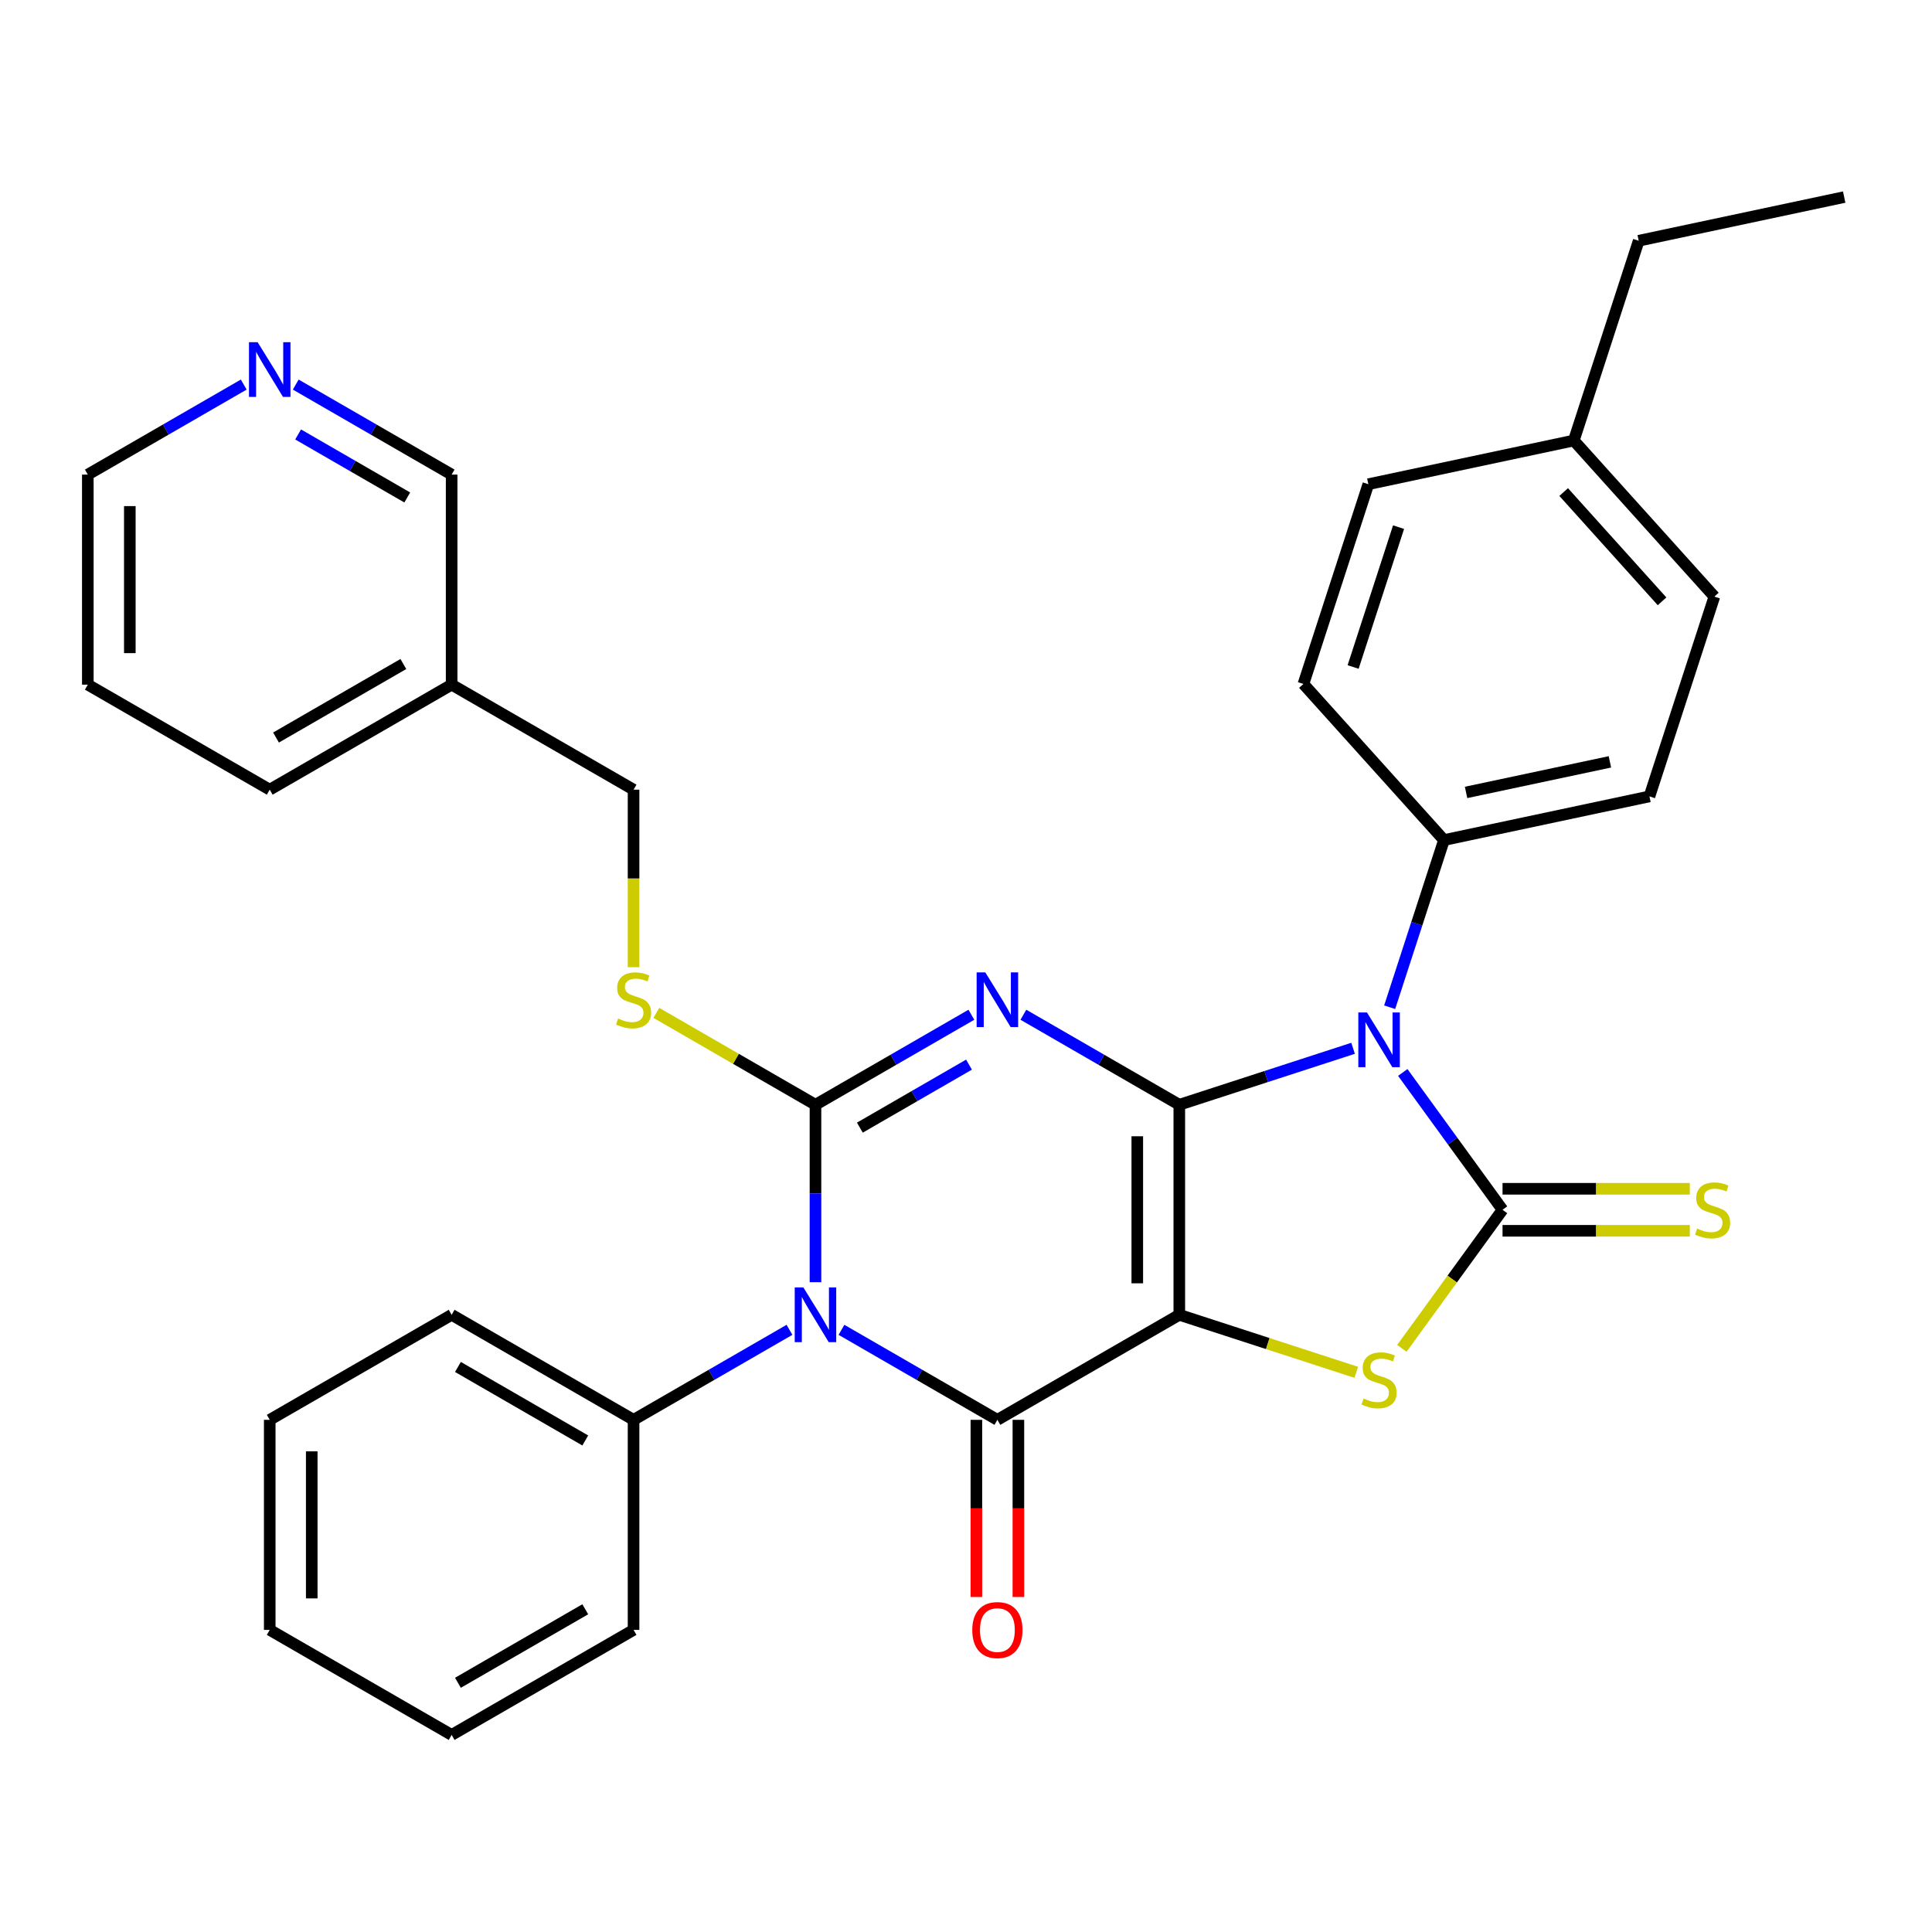 <?xml version='1.0' encoding='iso-8859-1'?>
<svg version='1.1' baseProfile='full'
              xmlns='http://www.w3.org/2000/svg'
                      xmlns:rdkit='http://www.rdkit.org/xml'
                      xmlns:xlink='http://www.w3.org/1999/xlink'
                  xml:space='preserve'
width='1000px' height='1000px' viewBox='0 0 1000 1000'>
<!-- END OF HEADER -->
<rect style='opacity:1.0;fill:#FFFFFF;stroke:none' width='1000' height='1000' x='0' y='0'> </rect>
<path class='bond-0' d='M 610.403,571.821 L 610.403,680.545' style='fill:none;fill-rule:evenodd;stroke:#000000;stroke-width:6px;stroke-linecap:butt;stroke-linejoin:miter;stroke-opacity:1' />
<path class='bond-0' d='M 588.658,588.13 L 588.658,664.237' style='fill:none;fill-rule:evenodd;stroke:#000000;stroke-width:6px;stroke-linecap:butt;stroke-linejoin:miter;stroke-opacity:1' />
<path class='bond-1' d='M 610.403,571.821 L 570.053,548.525' style='fill:none;fill-rule:evenodd;stroke:#000000;stroke-width:6px;stroke-linecap:butt;stroke-linejoin:miter;stroke-opacity:1' />
<path class='bond-1' d='M 570.053,548.525 L 529.703,525.229' style='fill:none;fill-rule:evenodd;stroke:#0000FF;stroke-width:6px;stroke-linecap:butt;stroke-linejoin:miter;stroke-opacity:1' />
<path class='bond-2' d='M 610.403,571.821 L 655.376,557.208' style='fill:none;fill-rule:evenodd;stroke:#000000;stroke-width:6px;stroke-linecap:butt;stroke-linejoin:miter;stroke-opacity:1' />
<path class='bond-2' d='M 655.376,557.208 L 700.348,542.596' style='fill:none;fill-rule:evenodd;stroke:#0000FF;stroke-width:6px;stroke-linecap:butt;stroke-linejoin:miter;stroke-opacity:1' />
<path class='bond-5' d='M 610.403,680.545 L 516.245,734.907' style='fill:none;fill-rule:evenodd;stroke:#000000;stroke-width:6px;stroke-linecap:butt;stroke-linejoin:miter;stroke-opacity:1' />
<path class='bond-7' d='M 610.403,680.545 L 656.206,695.427' style='fill:none;fill-rule:evenodd;stroke:#000000;stroke-width:6px;stroke-linecap:butt;stroke-linejoin:miter;stroke-opacity:1' />
<path class='bond-7' d='M 656.206,695.427 L 702.008,710.31' style='fill:none;fill-rule:evenodd;stroke:#CCCC00;stroke-width:6px;stroke-linecap:butt;stroke-linejoin:miter;stroke-opacity:1' />
<path class='bond-3' d='M 502.787,525.229 L 462.437,548.525' style='fill:none;fill-rule:evenodd;stroke:#0000FF;stroke-width:6px;stroke-linecap:butt;stroke-linejoin:miter;stroke-opacity:1' />
<path class='bond-3' d='M 462.437,548.525 L 422.087,571.821' style='fill:none;fill-rule:evenodd;stroke:#000000;stroke-width:6px;stroke-linecap:butt;stroke-linejoin:miter;stroke-opacity:1' />
<path class='bond-3' d='M 501.554,551.049 L 473.309,567.356' style='fill:none;fill-rule:evenodd;stroke:#0000FF;stroke-width:6px;stroke-linecap:butt;stroke-linejoin:miter;stroke-opacity:1' />
<path class='bond-3' d='M 473.309,567.356 L 445.064,583.664' style='fill:none;fill-rule:evenodd;stroke:#000000;stroke-width:6px;stroke-linecap:butt;stroke-linejoin:miter;stroke-opacity:1' />
<path class='bond-6' d='M 726.069,555.101 L 751.891,590.642' style='fill:none;fill-rule:evenodd;stroke:#0000FF;stroke-width:6px;stroke-linecap:butt;stroke-linejoin:miter;stroke-opacity:1' />
<path class='bond-6' d='M 751.891,590.642 L 777.713,626.183' style='fill:none;fill-rule:evenodd;stroke:#000000;stroke-width:6px;stroke-linecap:butt;stroke-linejoin:miter;stroke-opacity:1' />
<path class='bond-9' d='M 719.29,521.345 L 733.347,478.083' style='fill:none;fill-rule:evenodd;stroke:#0000FF;stroke-width:6px;stroke-linecap:butt;stroke-linejoin:miter;stroke-opacity:1' />
<path class='bond-9' d='M 733.347,478.083 L 747.404,434.82' style='fill:none;fill-rule:evenodd;stroke:#000000;stroke-width:6px;stroke-linecap:butt;stroke-linejoin:miter;stroke-opacity:1' />
<path class='bond-4' d='M 422.087,571.821 L 422.087,617.744' style='fill:none;fill-rule:evenodd;stroke:#000000;stroke-width:6px;stroke-linecap:butt;stroke-linejoin:miter;stroke-opacity:1' />
<path class='bond-4' d='M 422.087,617.744 L 422.087,663.667' style='fill:none;fill-rule:evenodd;stroke:#0000FF;stroke-width:6px;stroke-linecap:butt;stroke-linejoin:miter;stroke-opacity:1' />
<path class='bond-8' d='M 422.087,571.821 L 380.907,548.046' style='fill:none;fill-rule:evenodd;stroke:#000000;stroke-width:6px;stroke-linecap:butt;stroke-linejoin:miter;stroke-opacity:1' />
<path class='bond-8' d='M 380.907,548.046 L 339.727,524.27' style='fill:none;fill-rule:evenodd;stroke:#CCCC00;stroke-width:6px;stroke-linecap:butt;stroke-linejoin:miter;stroke-opacity:1' />
<path class='bond-11' d='M 408.629,688.315 L 368.279,711.611' style='fill:none;fill-rule:evenodd;stroke:#0000FF;stroke-width:6px;stroke-linecap:butt;stroke-linejoin:miter;stroke-opacity:1' />
<path class='bond-11' d='M 368.279,711.611 L 327.929,734.907' style='fill:none;fill-rule:evenodd;stroke:#000000;stroke-width:6px;stroke-linecap:butt;stroke-linejoin:miter;stroke-opacity:1' />
<path class='bond-33' d='M 435.545,688.315 L 475.895,711.611' style='fill:none;fill-rule:evenodd;stroke:#0000FF;stroke-width:6px;stroke-linecap:butt;stroke-linejoin:miter;stroke-opacity:1' />
<path class='bond-33' d='M 475.895,711.611 L 516.245,734.907' style='fill:none;fill-rule:evenodd;stroke:#000000;stroke-width:6px;stroke-linecap:butt;stroke-linejoin:miter;stroke-opacity:1' />
<path class='bond-12' d='M 505.373,734.907 L 505.373,780.751' style='fill:none;fill-rule:evenodd;stroke:#000000;stroke-width:6px;stroke-linecap:butt;stroke-linejoin:miter;stroke-opacity:1' />
<path class='bond-12' d='M 505.373,780.751 L 505.373,826.594' style='fill:none;fill-rule:evenodd;stroke:#FF0000;stroke-width:6px;stroke-linecap:butt;stroke-linejoin:miter;stroke-opacity:1' />
<path class='bond-12' d='M 527.117,734.907 L 527.117,780.751' style='fill:none;fill-rule:evenodd;stroke:#000000;stroke-width:6px;stroke-linecap:butt;stroke-linejoin:miter;stroke-opacity:1' />
<path class='bond-12' d='M 527.117,780.751 L 527.117,826.594' style='fill:none;fill-rule:evenodd;stroke:#FF0000;stroke-width:6px;stroke-linecap:butt;stroke-linejoin:miter;stroke-opacity:1' />
<path class='bond-10' d='M 777.713,637.056 L 826.176,637.056' style='fill:none;fill-rule:evenodd;stroke:#000000;stroke-width:6px;stroke-linecap:butt;stroke-linejoin:miter;stroke-opacity:1' />
<path class='bond-10' d='M 826.176,637.056 L 874.639,637.056' style='fill:none;fill-rule:evenodd;stroke:#CCCC00;stroke-width:6px;stroke-linecap:butt;stroke-linejoin:miter;stroke-opacity:1' />
<path class='bond-10' d='M 777.713,615.311 L 826.176,615.311' style='fill:none;fill-rule:evenodd;stroke:#000000;stroke-width:6px;stroke-linecap:butt;stroke-linejoin:miter;stroke-opacity:1' />
<path class='bond-10' d='M 826.176,615.311 L 874.639,615.311' style='fill:none;fill-rule:evenodd;stroke:#CCCC00;stroke-width:6px;stroke-linecap:butt;stroke-linejoin:miter;stroke-opacity:1' />
<path class='bond-32' d='M 777.713,626.183 L 751.659,662.044' style='fill:none;fill-rule:evenodd;stroke:#000000;stroke-width:6px;stroke-linecap:butt;stroke-linejoin:miter;stroke-opacity:1' />
<path class='bond-32' d='M 751.659,662.044 L 725.604,697.904' style='fill:none;fill-rule:evenodd;stroke:#CCCC00;stroke-width:6px;stroke-linecap:butt;stroke-linejoin:miter;stroke-opacity:1' />
<path class='bond-17' d='M 327.929,500.621 L 327.929,454.677' style='fill:none;fill-rule:evenodd;stroke:#CCCC00;stroke-width:6px;stroke-linecap:butt;stroke-linejoin:miter;stroke-opacity:1' />
<path class='bond-17' d='M 327.929,454.677 L 327.929,408.734' style='fill:none;fill-rule:evenodd;stroke:#000000;stroke-width:6px;stroke-linecap:butt;stroke-linejoin:miter;stroke-opacity:1' />
<path class='bond-14' d='M 747.404,434.82 L 853.752,412.215' style='fill:none;fill-rule:evenodd;stroke:#000000;stroke-width:6px;stroke-linecap:butt;stroke-linejoin:miter;stroke-opacity:1' />
<path class='bond-14' d='M 758.835,410.16 L 833.279,394.336' style='fill:none;fill-rule:evenodd;stroke:#000000;stroke-width:6px;stroke-linecap:butt;stroke-linejoin:miter;stroke-opacity:1' />
<path class='bond-15' d='M 747.404,434.82 L 674.653,354.022' style='fill:none;fill-rule:evenodd;stroke:#000000;stroke-width:6px;stroke-linecap:butt;stroke-linejoin:miter;stroke-opacity:1' />
<path class='bond-23' d='M 327.929,734.907 L 233.771,680.545' style='fill:none;fill-rule:evenodd;stroke:#000000;stroke-width:6px;stroke-linecap:butt;stroke-linejoin:miter;stroke-opacity:1' />
<path class='bond-23' d='M 302.933,745.585 L 237.022,707.531' style='fill:none;fill-rule:evenodd;stroke:#000000;stroke-width:6px;stroke-linecap:butt;stroke-linejoin:miter;stroke-opacity:1' />
<path class='bond-24' d='M 327.929,734.907 L 327.929,843.632' style='fill:none;fill-rule:evenodd;stroke:#000000;stroke-width:6px;stroke-linecap:butt;stroke-linejoin:miter;stroke-opacity:1' />
<path class='bond-13' d='M 153.071,199.056 L 193.421,222.352' style='fill:none;fill-rule:evenodd;stroke:#0000FF;stroke-width:6px;stroke-linecap:butt;stroke-linejoin:miter;stroke-opacity:1' />
<path class='bond-13' d='M 193.421,222.352 L 233.771,245.648' style='fill:none;fill-rule:evenodd;stroke:#000000;stroke-width:6px;stroke-linecap:butt;stroke-linejoin:miter;stroke-opacity:1' />
<path class='bond-13' d='M 154.303,224.876 L 182.548,241.183' style='fill:none;fill-rule:evenodd;stroke:#0000FF;stroke-width:6px;stroke-linecap:butt;stroke-linejoin:miter;stroke-opacity:1' />
<path class='bond-13' d='M 182.548,241.183 L 210.793,257.49' style='fill:none;fill-rule:evenodd;stroke:#000000;stroke-width:6px;stroke-linecap:butt;stroke-linejoin:miter;stroke-opacity:1' />
<path class='bond-36' d='M 126.155,199.056 L 85.805,222.352' style='fill:none;fill-rule:evenodd;stroke:#0000FF;stroke-width:6px;stroke-linecap:butt;stroke-linejoin:miter;stroke-opacity:1' />
<path class='bond-36' d='M 85.805,222.352 L 45.455,245.648' style='fill:none;fill-rule:evenodd;stroke:#000000;stroke-width:6px;stroke-linecap:butt;stroke-linejoin:miter;stroke-opacity:1' />
<path class='bond-19' d='M 853.752,412.215 L 887.35,308.812' style='fill:none;fill-rule:evenodd;stroke:#000000;stroke-width:6px;stroke-linecap:butt;stroke-linejoin:miter;stroke-opacity:1' />
<path class='bond-18' d='M 674.653,354.022 L 708.251,250.619' style='fill:none;fill-rule:evenodd;stroke:#000000;stroke-width:6px;stroke-linecap:butt;stroke-linejoin:miter;stroke-opacity:1' />
<path class='bond-18' d='M 700.373,345.231 L 723.892,272.849' style='fill:none;fill-rule:evenodd;stroke:#000000;stroke-width:6px;stroke-linecap:butt;stroke-linejoin:miter;stroke-opacity:1' />
<path class='bond-16' d='M 233.771,354.372 L 327.929,408.734' style='fill:none;fill-rule:evenodd;stroke:#000000;stroke-width:6px;stroke-linecap:butt;stroke-linejoin:miter;stroke-opacity:1' />
<path class='bond-21' d='M 233.771,354.372 L 233.771,245.648' style='fill:none;fill-rule:evenodd;stroke:#000000;stroke-width:6px;stroke-linecap:butt;stroke-linejoin:miter;stroke-opacity:1' />
<path class='bond-25' d='M 233.771,354.372 L 139.613,408.734' style='fill:none;fill-rule:evenodd;stroke:#000000;stroke-width:6px;stroke-linecap:butt;stroke-linejoin:miter;stroke-opacity:1' />
<path class='bond-25' d='M 208.775,343.695 L 142.864,381.748' style='fill:none;fill-rule:evenodd;stroke:#000000;stroke-width:6px;stroke-linecap:butt;stroke-linejoin:miter;stroke-opacity:1' />
<path class='bond-20' d='M 708.251,250.619 L 814.599,228.014' style='fill:none;fill-rule:evenodd;stroke:#000000;stroke-width:6px;stroke-linecap:butt;stroke-linejoin:miter;stroke-opacity:1' />
<path class='bond-34' d='M 887.35,308.812 L 814.599,228.014' style='fill:none;fill-rule:evenodd;stroke:#000000;stroke-width:6px;stroke-linecap:butt;stroke-linejoin:miter;stroke-opacity:1' />
<path class='bond-34' d='M 860.278,311.242 L 809.352,254.684' style='fill:none;fill-rule:evenodd;stroke:#000000;stroke-width:6px;stroke-linecap:butt;stroke-linejoin:miter;stroke-opacity:1' />
<path class='bond-26' d='M 814.599,228.014 L 848.197,124.611' style='fill:none;fill-rule:evenodd;stroke:#000000;stroke-width:6px;stroke-linecap:butt;stroke-linejoin:miter;stroke-opacity:1' />
<path class='bond-22' d='M 45.455,245.648 L 45.455,354.372' style='fill:none;fill-rule:evenodd;stroke:#000000;stroke-width:6px;stroke-linecap:butt;stroke-linejoin:miter;stroke-opacity:1' />
<path class='bond-22' d='M 67.199,261.956 L 67.199,338.063' style='fill:none;fill-rule:evenodd;stroke:#000000;stroke-width:6px;stroke-linecap:butt;stroke-linejoin:miter;stroke-opacity:1' />
<path class='bond-30' d='M 233.771,680.545 L 139.613,734.907' style='fill:none;fill-rule:evenodd;stroke:#000000;stroke-width:6px;stroke-linecap:butt;stroke-linejoin:miter;stroke-opacity:1' />
<path class='bond-29' d='M 327.929,843.632 L 233.771,897.994' style='fill:none;fill-rule:evenodd;stroke:#000000;stroke-width:6px;stroke-linecap:butt;stroke-linejoin:miter;stroke-opacity:1' />
<path class='bond-29' d='M 302.933,832.955 L 237.022,871.008' style='fill:none;fill-rule:evenodd;stroke:#000000;stroke-width:6px;stroke-linecap:butt;stroke-linejoin:miter;stroke-opacity:1' />
<path class='bond-27' d='M 139.613,408.734 L 45.455,354.372' style='fill:none;fill-rule:evenodd;stroke:#000000;stroke-width:6px;stroke-linecap:butt;stroke-linejoin:miter;stroke-opacity:1' />
<path class='bond-28' d='M 848.197,124.611 L 954.545,102.006' style='fill:none;fill-rule:evenodd;stroke:#000000;stroke-width:6px;stroke-linecap:butt;stroke-linejoin:miter;stroke-opacity:1' />
<path class='bond-31' d='M 233.771,897.994 L 139.613,843.632' style='fill:none;fill-rule:evenodd;stroke:#000000;stroke-width:6px;stroke-linecap:butt;stroke-linejoin:miter;stroke-opacity:1' />
<path class='bond-35' d='M 139.613,734.907 L 139.613,843.632' style='fill:none;fill-rule:evenodd;stroke:#000000;stroke-width:6px;stroke-linecap:butt;stroke-linejoin:miter;stroke-opacity:1' />
<path class='bond-35' d='M 161.358,751.216 L 161.358,827.323' style='fill:none;fill-rule:evenodd;stroke:#000000;stroke-width:6px;stroke-linecap:butt;stroke-linejoin:miter;stroke-opacity:1' />
<path  class='atom-2' d='M 509.985 503.299
L 519.265 518.299
Q 520.185 519.779, 521.665 522.459
Q 523.145 525.139, 523.225 525.299
L 523.225 503.299
L 526.985 503.299
L 526.985 531.619
L 523.105 531.619
L 513.145 515.219
Q 511.985 513.299, 510.745 511.099
Q 509.545 508.899, 509.185 508.219
L 509.185 531.619
L 505.505 531.619
L 505.505 503.299
L 509.985 503.299
' fill='#0000FF'/>
<path  class='atom-3' d='M 707.546 524.063
L 716.826 539.063
Q 717.746 540.543, 719.226 543.223
Q 720.706 545.903, 720.786 546.063
L 720.786 524.063
L 724.546 524.063
L 724.546 552.383
L 720.666 552.383
L 710.706 535.983
Q 709.546 534.063, 708.306 531.863
Q 707.106 529.663, 706.746 528.983
L 706.746 552.383
L 703.066 552.383
L 703.066 524.063
L 707.546 524.063
' fill='#0000FF'/>
<path  class='atom-5' d='M 415.827 666.385
L 425.107 681.385
Q 426.027 682.865, 427.507 685.545
Q 428.987 688.225, 429.067 688.385
L 429.067 666.385
L 432.827 666.385
L 432.827 694.705
L 428.947 694.705
L 418.987 678.305
Q 417.827 676.385, 416.587 674.185
Q 415.387 671.985, 415.027 671.305
L 415.027 694.705
L 411.347 694.705
L 411.347 666.385
L 415.827 666.385
' fill='#0000FF'/>
<path  class='atom-8' d='M 705.806 723.863
Q 706.126 723.983, 707.446 724.543
Q 708.766 725.103, 710.206 725.463
Q 711.686 725.783, 713.126 725.783
Q 715.806 725.783, 717.366 724.503
Q 718.926 723.183, 718.926 720.903
Q 718.926 719.343, 718.126 718.383
Q 717.366 717.423, 716.166 716.903
Q 714.966 716.383, 712.966 715.783
Q 710.446 715.023, 708.926 714.303
Q 707.446 713.583, 706.366 712.063
Q 705.326 710.543, 705.326 707.983
Q 705.326 704.423, 707.726 702.223
Q 710.166 700.023, 714.966 700.023
Q 718.246 700.023, 721.966 701.583
L 721.046 704.663
Q 717.646 703.263, 715.086 703.263
Q 712.326 703.263, 710.806 704.423
Q 709.286 705.543, 709.326 707.503
Q 709.326 709.023, 710.086 709.943
Q 710.886 710.863, 712.006 711.383
Q 713.166 711.903, 715.086 712.503
Q 717.646 713.303, 719.166 714.103
Q 720.686 714.903, 721.766 716.543
Q 722.886 718.143, 722.886 720.903
Q 722.886 724.823, 720.246 726.943
Q 717.646 729.023, 713.286 729.023
Q 710.766 729.023, 708.846 728.463
Q 706.966 727.943, 704.726 727.023
L 705.806 723.863
' fill='#CCCC00'/>
<path  class='atom-9' d='M 319.929 527.179
Q 320.249 527.299, 321.569 527.859
Q 322.889 528.419, 324.329 528.779
Q 325.809 529.099, 327.249 529.099
Q 329.929 529.099, 331.489 527.819
Q 333.049 526.499, 333.049 524.219
Q 333.049 522.659, 332.249 521.699
Q 331.489 520.739, 330.289 520.219
Q 329.089 519.699, 327.089 519.099
Q 324.569 518.339, 323.049 517.619
Q 321.569 516.899, 320.489 515.379
Q 319.449 513.859, 319.449 511.299
Q 319.449 507.739, 321.849 505.539
Q 324.289 503.339, 329.089 503.339
Q 332.369 503.339, 336.089 504.899
L 335.169 507.979
Q 331.769 506.579, 329.209 506.579
Q 326.449 506.579, 324.929 507.739
Q 323.409 508.859, 323.449 510.819
Q 323.449 512.339, 324.209 513.259
Q 325.009 514.179, 326.129 514.699
Q 327.289 515.219, 329.209 515.819
Q 331.769 516.619, 333.289 517.419
Q 334.809 518.219, 335.889 519.859
Q 337.009 521.459, 337.009 524.219
Q 337.009 528.139, 334.369 530.259
Q 331.769 532.339, 327.409 532.339
Q 324.889 532.339, 322.969 531.779
Q 321.089 531.259, 318.849 530.339
L 319.929 527.179
' fill='#CCCC00'/>
<path  class='atom-11' d='M 878.437 635.903
Q 878.757 636.023, 880.077 636.583
Q 881.397 637.143, 882.837 637.503
Q 884.317 637.823, 885.757 637.823
Q 888.437 637.823, 889.997 636.543
Q 891.557 635.223, 891.557 632.943
Q 891.557 631.383, 890.757 630.423
Q 889.997 629.463, 888.797 628.943
Q 887.597 628.423, 885.597 627.823
Q 883.077 627.063, 881.557 626.343
Q 880.077 625.623, 878.997 624.103
Q 877.957 622.583, 877.957 620.023
Q 877.957 616.463, 880.357 614.263
Q 882.797 612.063, 887.597 612.063
Q 890.877 612.063, 894.597 613.623
L 893.677 616.703
Q 890.277 615.303, 887.717 615.303
Q 884.957 615.303, 883.437 616.463
Q 881.917 617.583, 881.957 619.543
Q 881.957 621.063, 882.717 621.983
Q 883.517 622.903, 884.637 623.423
Q 885.797 623.943, 887.717 624.543
Q 890.277 625.343, 891.797 626.143
Q 893.317 626.943, 894.397 628.583
Q 895.517 630.183, 895.517 632.943
Q 895.517 636.863, 892.877 638.983
Q 890.277 641.063, 885.917 641.063
Q 883.397 641.063, 881.477 640.503
Q 879.597 639.983, 877.357 639.063
L 878.437 635.903
' fill='#CCCC00'/>
<path  class='atom-13' d='M 503.245 843.712
Q 503.245 836.912, 506.605 833.112
Q 509.965 829.312, 516.245 829.312
Q 522.525 829.312, 525.885 833.112
Q 529.245 836.912, 529.245 843.712
Q 529.245 850.592, 525.845 854.512
Q 522.445 858.392, 516.245 858.392
Q 510.005 858.392, 506.605 854.512
Q 503.245 850.632, 503.245 843.712
M 516.245 855.192
Q 520.565 855.192, 522.885 852.312
Q 525.245 849.392, 525.245 843.712
Q 525.245 838.152, 522.885 835.352
Q 520.565 832.512, 516.245 832.512
Q 511.925 832.512, 509.565 835.312
Q 507.245 838.112, 507.245 843.712
Q 507.245 849.432, 509.565 852.312
Q 511.925 855.192, 516.245 855.192
' fill='#FF0000'/>
<path  class='atom-14' d='M 133.353 177.125
L 142.633 192.125
Q 143.553 193.605, 145.033 196.285
Q 146.513 198.965, 146.593 199.125
L 146.593 177.125
L 150.353 177.125
L 150.353 205.445
L 146.473 205.445
L 136.513 189.045
Q 135.353 187.125, 134.113 184.925
Q 132.913 182.725, 132.553 182.045
L 132.553 205.445
L 128.873 205.445
L 128.873 177.125
L 133.353 177.125
' fill='#0000FF'/>
</svg>
